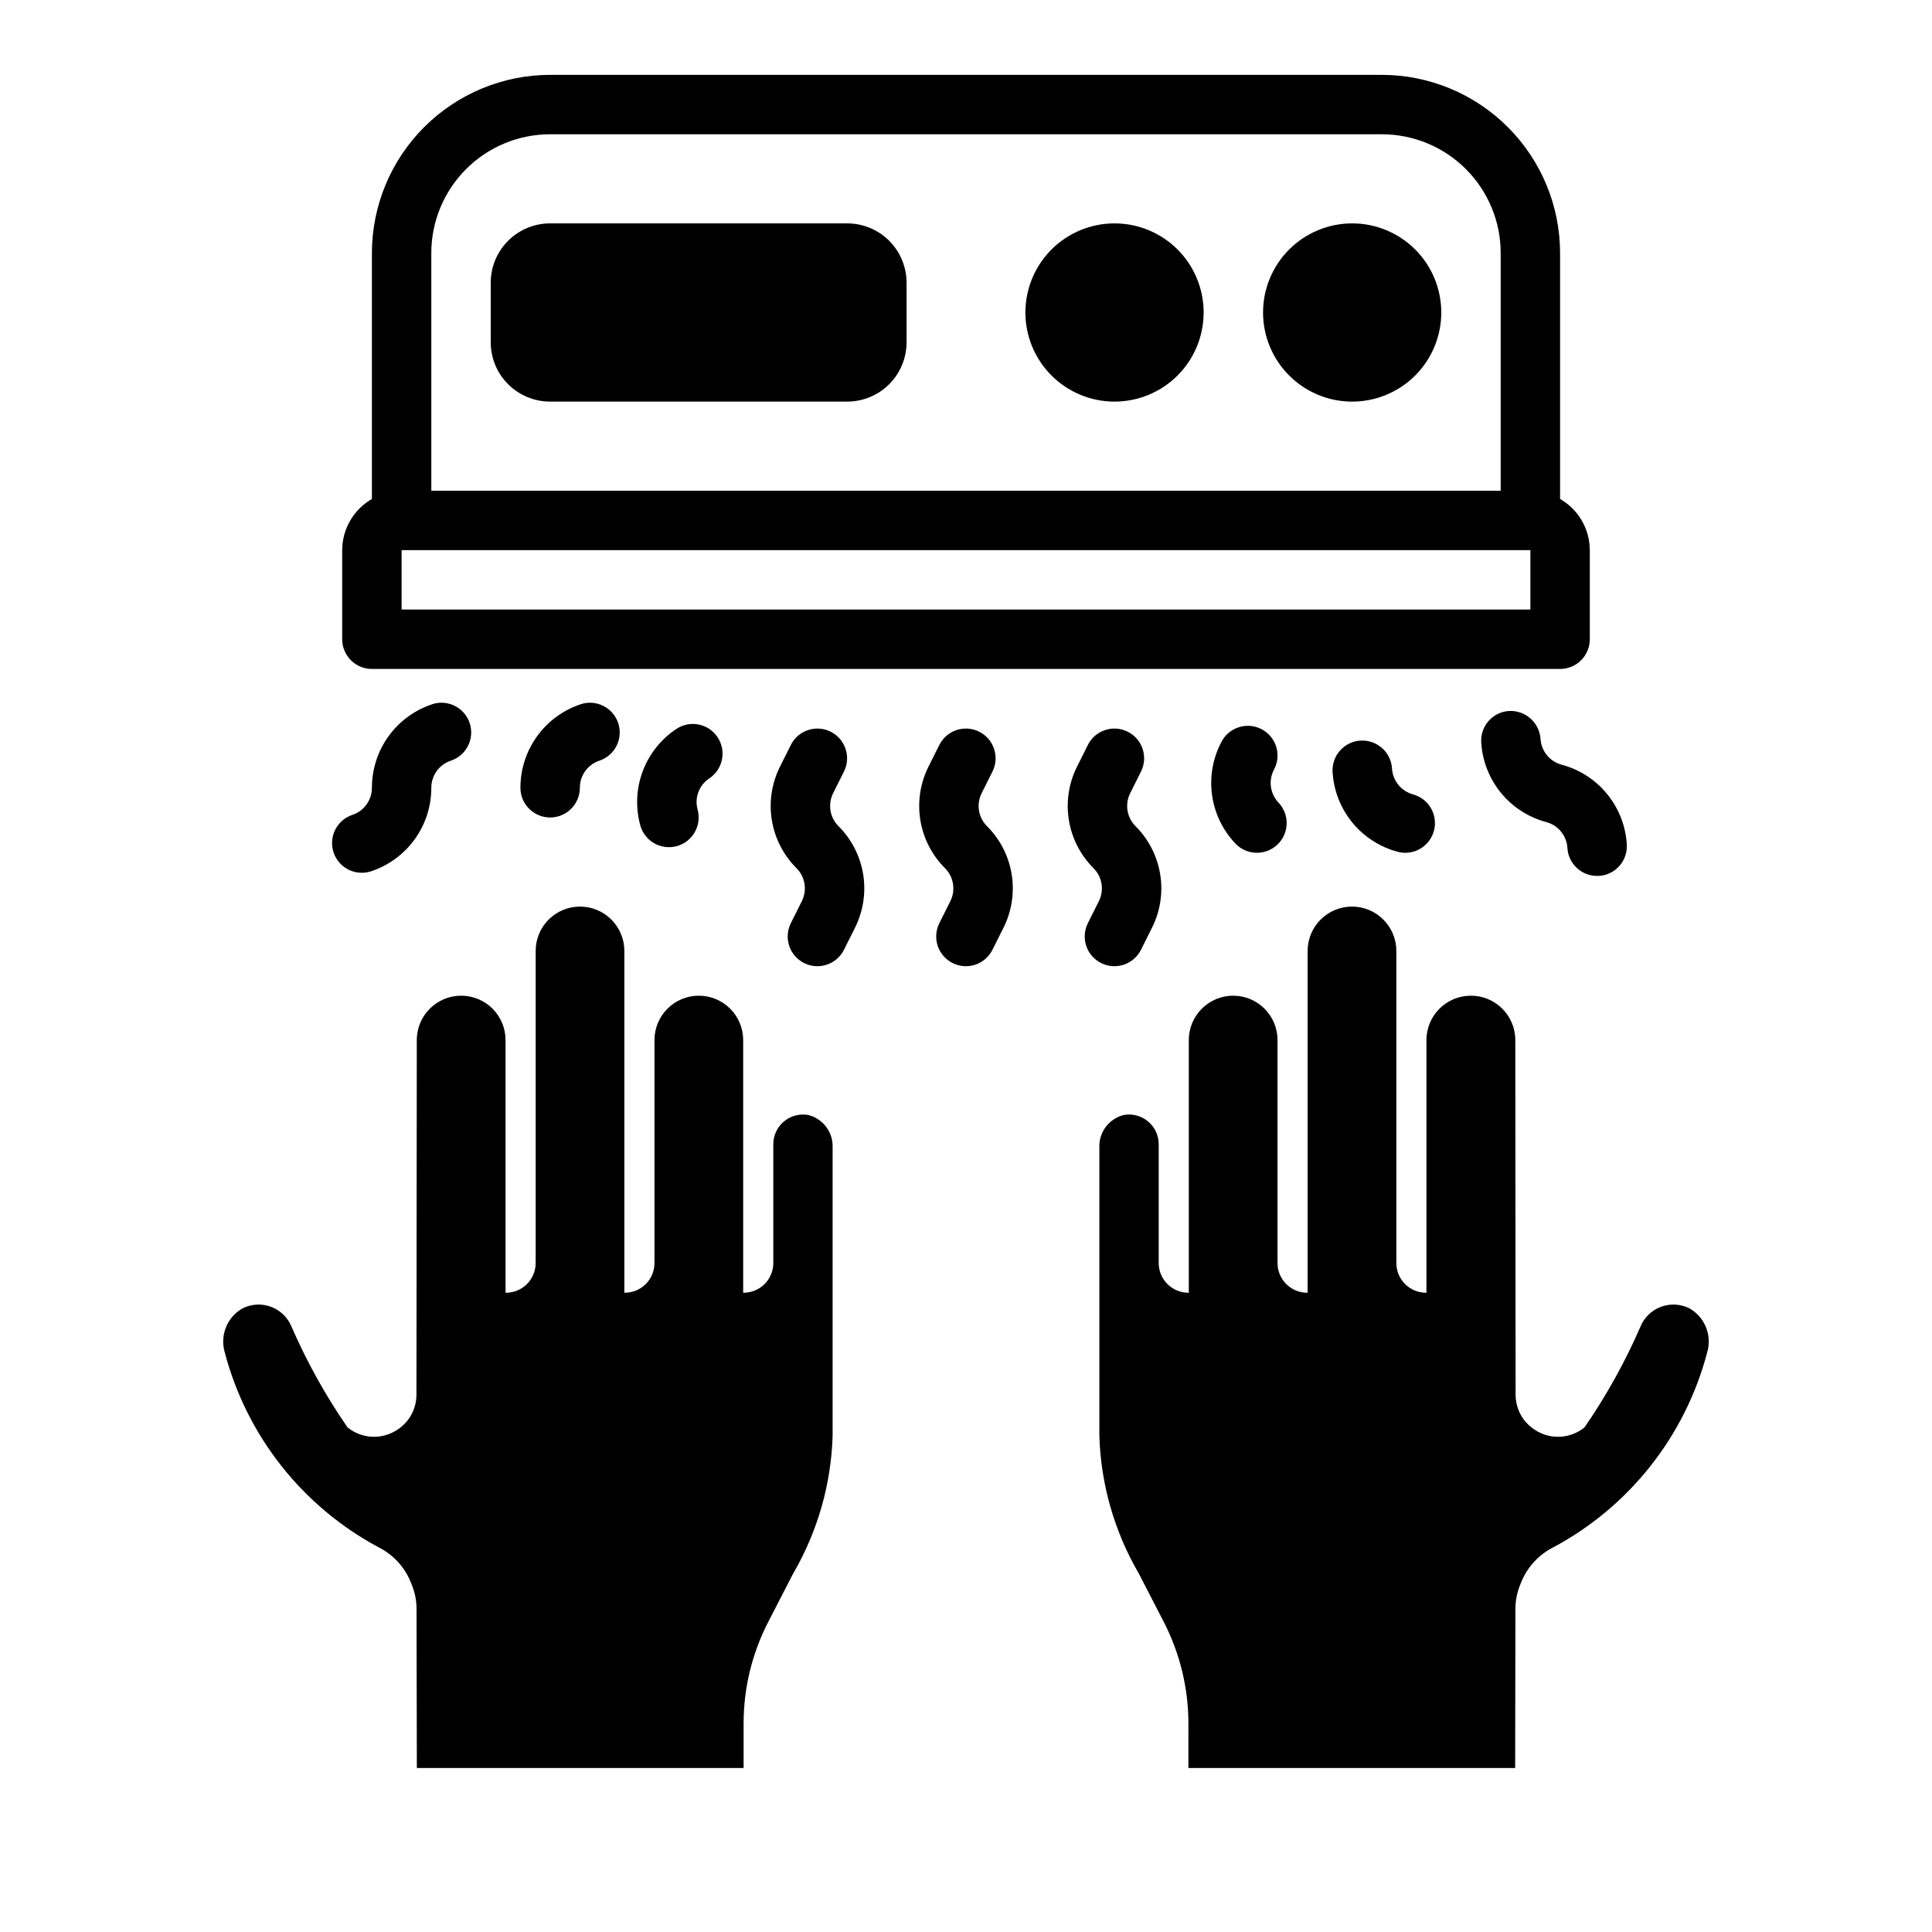 <?xml version="1.0" encoding="UTF-8"?>
<!-- Uploaded to: SVG Repo, www.svgrepo.com, Generator: SVG Repo Mixer Tools -->
<svg fill="#000000" width="800px" height="800px" version="1.1" viewBox="144 144 512 512" xmlns="http://www.w3.org/2000/svg">
 <g>
  <path d="m368.51 203.2h-78.723c-4.176 0-8.18 1.656-11.133 4.609s-4.609 6.957-4.609 11.133v15.746c0 4.176 1.656 8.18 4.609 11.133 2.953 2.949 6.957 4.609 11.133 4.609h78.723c4.176 0 8.18-1.66 11.133-4.609 2.953-2.953 4.609-6.957 4.609-11.133v-15.746c0-4.176-1.656-8.18-4.609-11.133s-6.957-4.609-11.133-4.609z"/>
  <path d="m439.36 203.2c-6.266 0-12.27 2.488-16.699 6.914-4.43 4.43-6.918 10.438-6.918 16.699 0 6.266 2.488 12.273 6.918 16.699 4.43 4.43 10.434 6.918 16.699 6.918 6.262 0 12.27-2.488 16.699-6.918 4.43-4.426 6.918-10.434 6.918-16.699 0-6.262-2.488-12.27-6.918-16.699-4.43-4.426-10.438-6.914-16.699-6.914z"/>
  <path d="m502.34 203.2c-6.266 0-12.27 2.488-16.699 6.914-4.43 4.43-6.918 10.438-6.918 16.699 0 6.266 2.488 12.273 6.918 16.699 4.43 4.43 10.434 6.918 16.699 6.918 6.262 0 12.27-2.488 16.699-6.918 4.426-4.426 6.914-10.434 6.914-16.699 0-6.262-2.488-12.27-6.914-16.699-4.43-4.426-10.438-6.914-16.699-6.914z"/>
  <path d="m242.56 321.28h314.88c2.09 0 4.09-0.828 5.566-2.305 1.477-1.477 2.309-3.481 2.309-5.566v-23.617c-0.02-5.598-3.019-10.766-7.875-13.555v-65.164c-0.012-12.523-4.992-24.531-13.848-33.383-8.855-8.855-20.859-13.836-33.383-13.852h-220.42c-12.523 0.016-24.527 4.996-33.383 13.852-8.855 8.852-13.836 20.859-13.848 33.383v65.164c-4.856 2.789-7.856 7.957-7.871 13.555v23.617c0 2.086 0.828 4.09 2.305 5.566 1.477 1.477 3.477 2.305 5.566 2.305zm307.01-15.742h-299.14v-15.746h299.14zm-291.27-94.465c0-8.352 3.32-16.359 9.223-22.266 5.906-5.906 13.914-9.223 22.266-9.223h220.42c8.352 0 16.359 3.316 22.266 9.223s9.223 13.914 9.223 22.266v62.977h-283.39z"/>
  <path d="m404.15 354.2 2.898-5.793h-0.004c1.898-3.887 0.309-8.574-3.559-10.504-3.871-1.93-8.574-0.375-10.531 3.481l-2.891 5.777c-2.191 4.379-2.949 9.332-2.164 14.164 0.781 4.832 3.07 9.293 6.535 12.75 2.305 2.309 2.875 5.832 1.418 8.746l-2.898 5.793v0.004c-0.949 1.867-1.113 4.043-0.457 6.035 0.66 1.992 2.086 3.637 3.965 4.574 1.879 0.938 4.051 1.082 6.039 0.41 1.988-0.676 3.621-2.113 4.543-4l2.891-5.777c2.191-4.375 2.949-9.332 2.168-14.164-0.785-4.832-3.074-9.293-6.539-12.75-2.305-2.305-2.875-5.828-1.414-8.746z"/>
  <path d="m364.79 354.2 2.898-5.793c1.898-3.887 0.309-8.574-3.562-10.504-3.867-1.93-8.57-0.375-10.527 3.481l-2.891 5.777c-2.191 4.379-2.949 9.332-2.168 14.164 0.785 4.832 3.074 9.293 6.539 12.75 2.305 2.309 2.875 5.832 1.414 8.746l-2.898 5.793 0.004 0.004c-0.949 1.867-1.113 4.043-0.457 6.035 0.66 1.992 2.086 3.637 3.965 4.574 1.875 0.938 4.051 1.082 6.039 0.41 1.984-0.676 3.621-2.113 4.543-4l2.891-5.777c2.191-4.375 2.949-9.332 2.164-14.164-0.781-4.832-3.07-9.293-6.535-12.75-2.305-2.305-2.875-5.828-1.418-8.746z"/>
  <path d="m443.51 354.2 2.898-5.793h-0.004c1.902-3.887 0.309-8.574-3.559-10.504-3.871-1.93-8.574-0.375-10.531 3.481l-2.891 5.777h0.004c-2.195 4.379-2.953 9.332-2.168 14.164 0.785 4.832 3.07 9.293 6.535 12.75 2.305 2.309 2.879 5.832 1.418 8.746l-2.898 5.793v0.004c-0.949 1.867-1.113 4.043-0.457 6.035 0.66 1.992 2.086 3.637 3.965 4.574 1.879 0.938 4.051 1.082 6.039 0.41 1.988-0.676 3.625-2.113 4.543-4l2.891-5.777c2.191-4.375 2.953-9.332 2.168-14.164-0.785-4.832-3.07-9.293-6.535-12.75-2.309-2.305-2.879-5.828-1.418-8.746z"/>
  <path d="m557.86 346.66c-3.152-0.84-5.41-3.606-5.606-6.863-0.309-4.316-4.012-7.598-8.336-7.383-4.336 0.266-7.641 3.996-7.375 8.336 0.289 4.883 2.113 9.551 5.207 13.344 3.094 3.789 7.305 6.508 12.031 7.769 3.148 0.836 5.406 3.598 5.598 6.848 0.242 4.168 3.695 7.422 7.871 7.414h0.473c4.34-0.258 7.648-3.981 7.394-8.32-0.285-4.891-2.106-9.57-5.203-13.367-3.098-3.797-7.316-6.516-12.055-7.777z"/>
  <path d="m258.51 330.64c-4.648 1.547-8.691 4.516-11.555 8.488s-4.398 8.746-4.394 13.641c0.004 3.258-2.078 6.152-5.172 7.18-3.664 1.219-5.906 4.914-5.289 8.727 0.617 3.812 3.906 6.617 7.769 6.617 0.844 0 1.684-0.133 2.484-0.395 4.648-1.543 8.691-4.512 11.555-8.484s4.402-8.746 4.394-13.645c-0.004-3.258 2.082-6.152 5.172-7.18 4.133-1.371 6.367-5.832 4.996-9.961s-5.832-6.367-9.961-4.996z"/>
  <path d="m297.87 330.64c-4.648 1.547-8.688 4.516-11.551 8.488-2.863 3.973-4.402 8.746-4.398 13.641 0 4.348 3.523 7.871 7.871 7.871 4.348 0 7.875-3.523 7.875-7.871-0.008-3.258 2.078-6.152 5.172-7.18 4.129-1.371 6.363-5.832 4.992-9.961s-5.832-6.367-9.961-4.996z"/>
  <path d="m323.25 337.17c-4.082 2.707-7.203 6.637-8.922 11.223-1.719 4.586-1.945 9.598-0.648 14.32 0.934 3.426 4.047 5.797 7.594 5.797 0.707-0.004 1.406-0.098 2.086-0.277 2.016-0.551 3.727-1.883 4.762-3.695 1.031-1.816 1.301-3.965 0.75-5.981-0.863-3.137 0.383-6.473 3.094-8.273 3.621-2.406 4.606-7.293 2.199-10.914s-7.293-4.606-10.914-2.199z"/>
  <path d="m518.5 354.53c-3.152-0.844-5.41-3.609-5.606-6.867-0.262-4.348-4-7.656-8.348-7.394-4.348 0.262-7.66 4-7.394 8.348 0.289 4.887 2.113 9.555 5.207 13.344 3.094 3.789 7.305 6.508 12.031 7.769 0.668 0.18 1.355 0.27 2.047 0.27 3.938-0.02 7.258-2.945 7.773-6.848 0.512-3.906-1.941-7.59-5.742-8.621z"/>
  <path d="m481.63 347.94c2.051-3.836 0.605-8.605-3.231-10.66-3.832-2.051-8.605-0.605-10.656 3.227-2.312 4.32-3.203 9.254-2.551 14.105 0.656 4.856 2.824 9.379 6.195 12.93 2.992 3.156 7.977 3.289 11.133 0.293 1.516-1.438 2.398-3.418 2.457-5.504 0.055-2.09-0.723-4.113-2.16-5.629-2.238-2.363-2.719-5.891-1.188-8.762z"/>
  <path d="m266.21 407.87c-6.488 0.004-11.746 5.258-11.754 11.746l-0.094 94.008c-0.004 3.731-1.891 7.207-5.023 9.238l-0.164 0.109v0.004c-4.055 2.625-9.34 2.34-13.086-0.711-5.773-8.363-10.727-17.266-14.789-26.582-0.98-2.465-2.949-4.402-5.43-5.344s-5.242-0.797-7.609 0.398c-4.094 2.332-6.035 7.184-4.684 11.699 5.84 22.191 20.68 40.934 40.938 51.711 3.644 1.875 6.523 4.953 8.152 8.715l0.426 1.031c0.852 2.055 1.293 4.254 1.293 6.477l0.086 42.172h86.594v-11.809c-0.004-9.359 2.234-18.582 6.523-26.898l6.707-13.02c0.047-0.062 0.078-0.133 0.125-0.195 6.332-11.012 9.848-23.414 10.234-36.109v-76.445c0.145-4.043-2.57-7.633-6.5-8.59-2.289-0.398-4.637 0.238-6.414 1.73-1.777 1.496-2.805 3.699-2.805 6.023v31.488c0 2.086-0.832 4.09-2.305 5.566-1.477 1.477-3.481 2.305-5.566 2.305h-0.113v-66.914 0.004c0.016-3.129-1.219-6.129-3.426-8.344-2.203-2.219-5.199-3.465-8.324-3.465-6.492 0-11.754 5.262-11.754 11.754v59.094c0 2.086-0.828 4.09-2.305 5.566-1.477 1.477-3.481 2.305-5.566 2.305h-0.113v-90.527c0.016-3.125-1.219-6.129-3.422-8.344-2.207-2.215-5.203-3.461-8.328-3.465-6.492 0-11.754 5.262-11.754 11.754v82.711c0 2.086-0.828 4.09-2.305 5.566-1.477 1.477-3.481 2.305-5.566 2.305h-0.113v-66.914 0.004c0.016-3.129-1.219-6.129-3.422-8.344-2.207-2.219-5.203-3.465-8.328-3.465z"/>
  <path d="m533.82 407.87c6.484 0.004 11.742 5.258 11.75 11.746l0.078 94.008h0.004c-0.004 3.731 1.887 7.207 5.012 9.238l0.164 0.109 0.004 0.004c4.051 2.625 9.336 2.34 13.082-0.711 5.769-8.363 10.719-17.266 14.777-26.582 0.977-2.469 2.949-4.406 5.43-5.348 2.481-0.941 5.246-0.793 7.613 0.402 4.094 2.332 6.035 7.188 4.676 11.699-5.84 22.191-20.68 40.934-40.934 51.711-3.641 1.879-6.523 4.957-8.156 8.715l-0.426 1.031c-0.852 2.055-1.289 4.254-1.293 6.477l-0.07 42.172h-86.594l0.004-11.809c-0.004-9.355-2.242-18.578-6.527-26.898l-6.715-13.02c-0.047-0.062-0.078-0.133-0.125-0.195-6.332-11.012-9.848-23.414-10.234-36.109v-76.445c-0.148-4.043 2.566-7.633 6.496-8.59 2.289-0.402 4.641 0.23 6.422 1.727s2.812 3.703 2.809 6.027v31.488c0 2.086 0.832 4.09 2.309 5.566 1.477 1.477 3.477 2.305 5.566 2.305h0.102v-66.914 0.004c-0.012-3.129 1.219-6.129 3.426-8.344 2.203-2.219 5.199-3.465 8.328-3.465 6.492 0 11.754 5.262 11.758 11.754v59.094c0 2.086 0.832 4.09 2.309 5.566 1.477 1.477 3.477 2.305 5.566 2.305h0.102v-90.527c-0.012-3.125 1.219-6.129 3.426-8.344 2.203-2.215 5.199-3.461 8.328-3.465 6.492 0 11.754 5.262 11.758 11.754v82.711c0 2.086 0.832 4.09 2.309 5.566 1.477 1.477 3.477 2.305 5.566 2.305h0.102v-66.914 0.004c-0.012-3.129 1.219-6.129 3.426-8.344 2.203-2.219 5.199-3.465 8.328-3.465z"/>
 </g>
</svg>